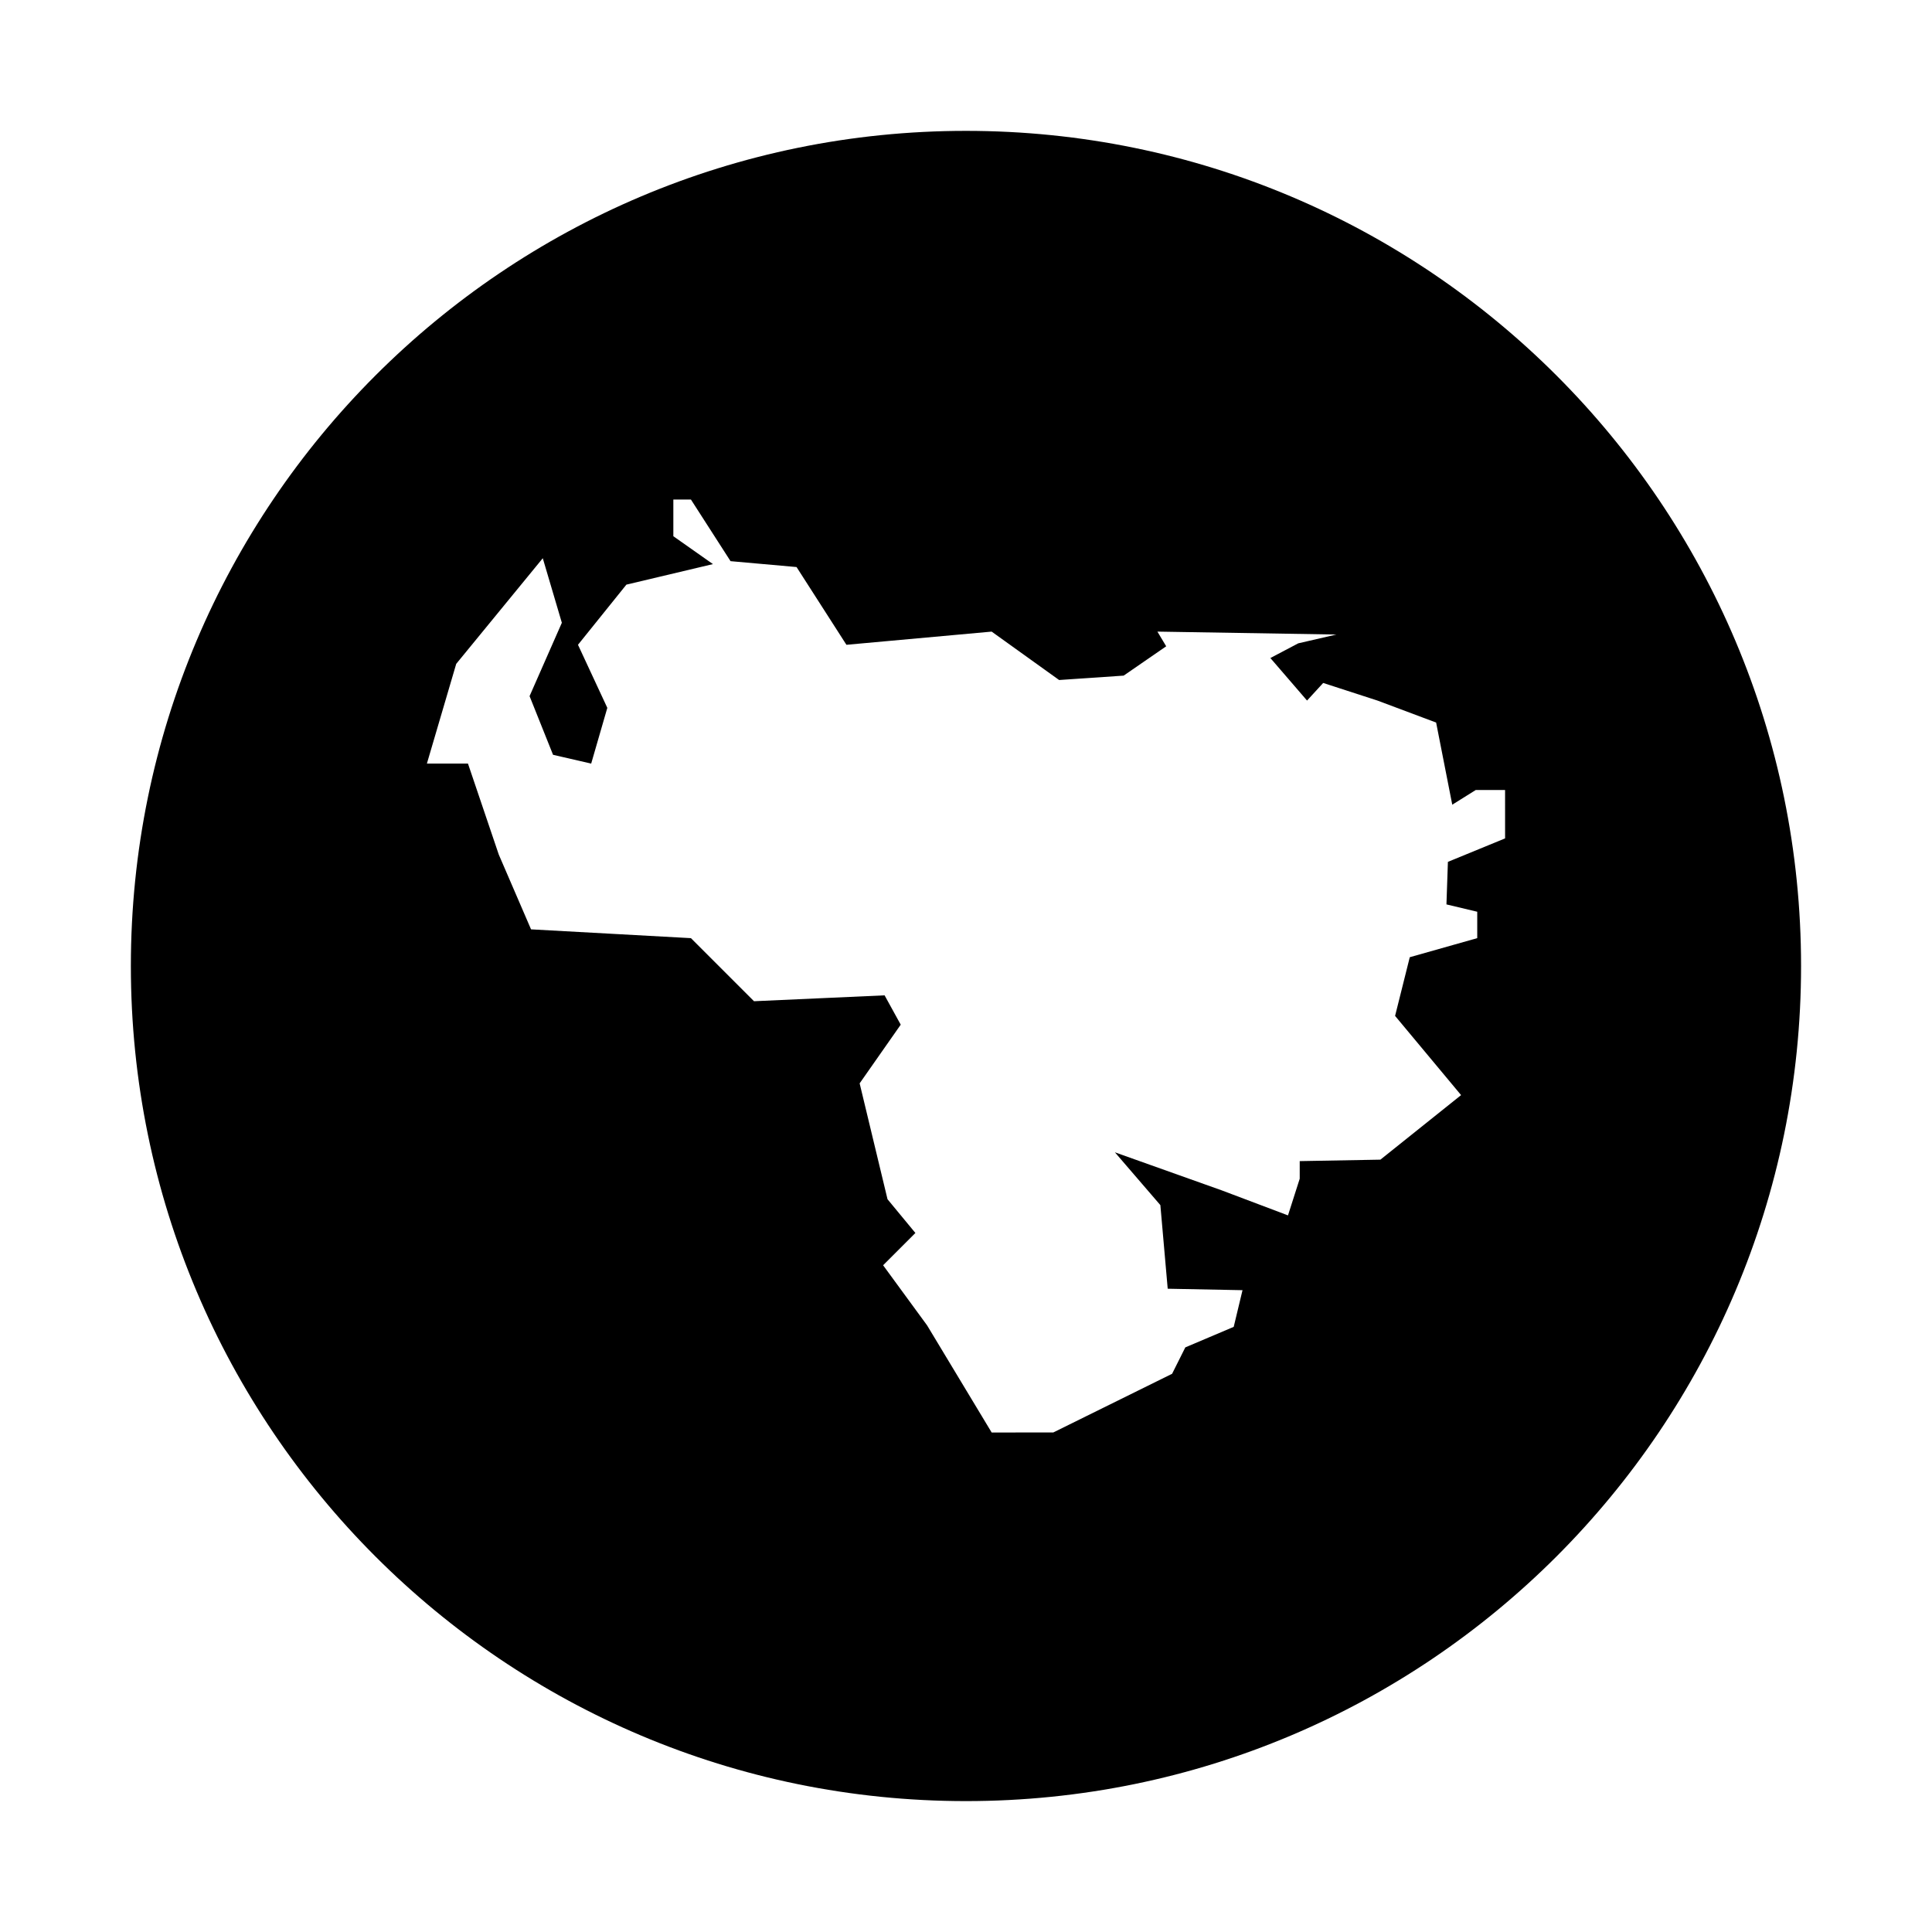 <?xml version="1.0" encoding="UTF-8"?>
<!-- Uploaded to: ICON Repo, www.svgrepo.com, Generator: ICON Repo Mixer Tools -->
<svg fill="#000000" width="800px" height="800px" version="1.1" viewBox="144 144 512 512" xmlns="http://www.w3.org/2000/svg">
 <path d="m400 178.68c-122.23 0-221.32 99.086-221.32 221.32s99.086 221.31 221.31 221.31c122.23 0 221.31-99.086 221.31-221.31 0.004-122.23-99.082-221.32-221.31-221.32zm142.87 187.5-15.16 6.223-0.387 11.273 8.16 1.945v6.996l-17.879 5.055-3.891 15.551 17.492 20.992-21.383 17.105-21.383 0.387v4.664l-3.109 9.719-17.492-6.609-28.379-10.109 12.051 13.996 1.945 22.156 19.824 0.387-2.332 9.719-12.828 5.441-3.5 6.996-31.488 15.551-16.328 0.008-17.105-28.379-11.664-15.941 8.555-8.555-7.387-8.941-7.387-30.711 10.887-15.551-4.277-7.773-34.602 1.559-16.715-16.715-42.375-2.332-8.555-19.824-8.16-24.102h-10.887l7.773-26.434 22.938-27.992 5.055 17.105-8.555 19.438 6.223 15.551 10.105 2.332 4.277-14.773-7.773-16.715 12.828-15.941 22.938-5.441-10.496-7.387v-9.719h4.664l10.496 16.328 17.492 1.559 13.219 20.605 38.484-3.496 17.879 12.828 17.105-1.164 11.273-7.773-2.332-3.891 47.43 0.777-10.105 2.332-7.387 3.891 9.719 11.273 4.277-4.664 14.383 4.664 15.547 5.828 4.277 21.77 6.223-3.891h7.773l0.004 12.82z"/>
</svg>